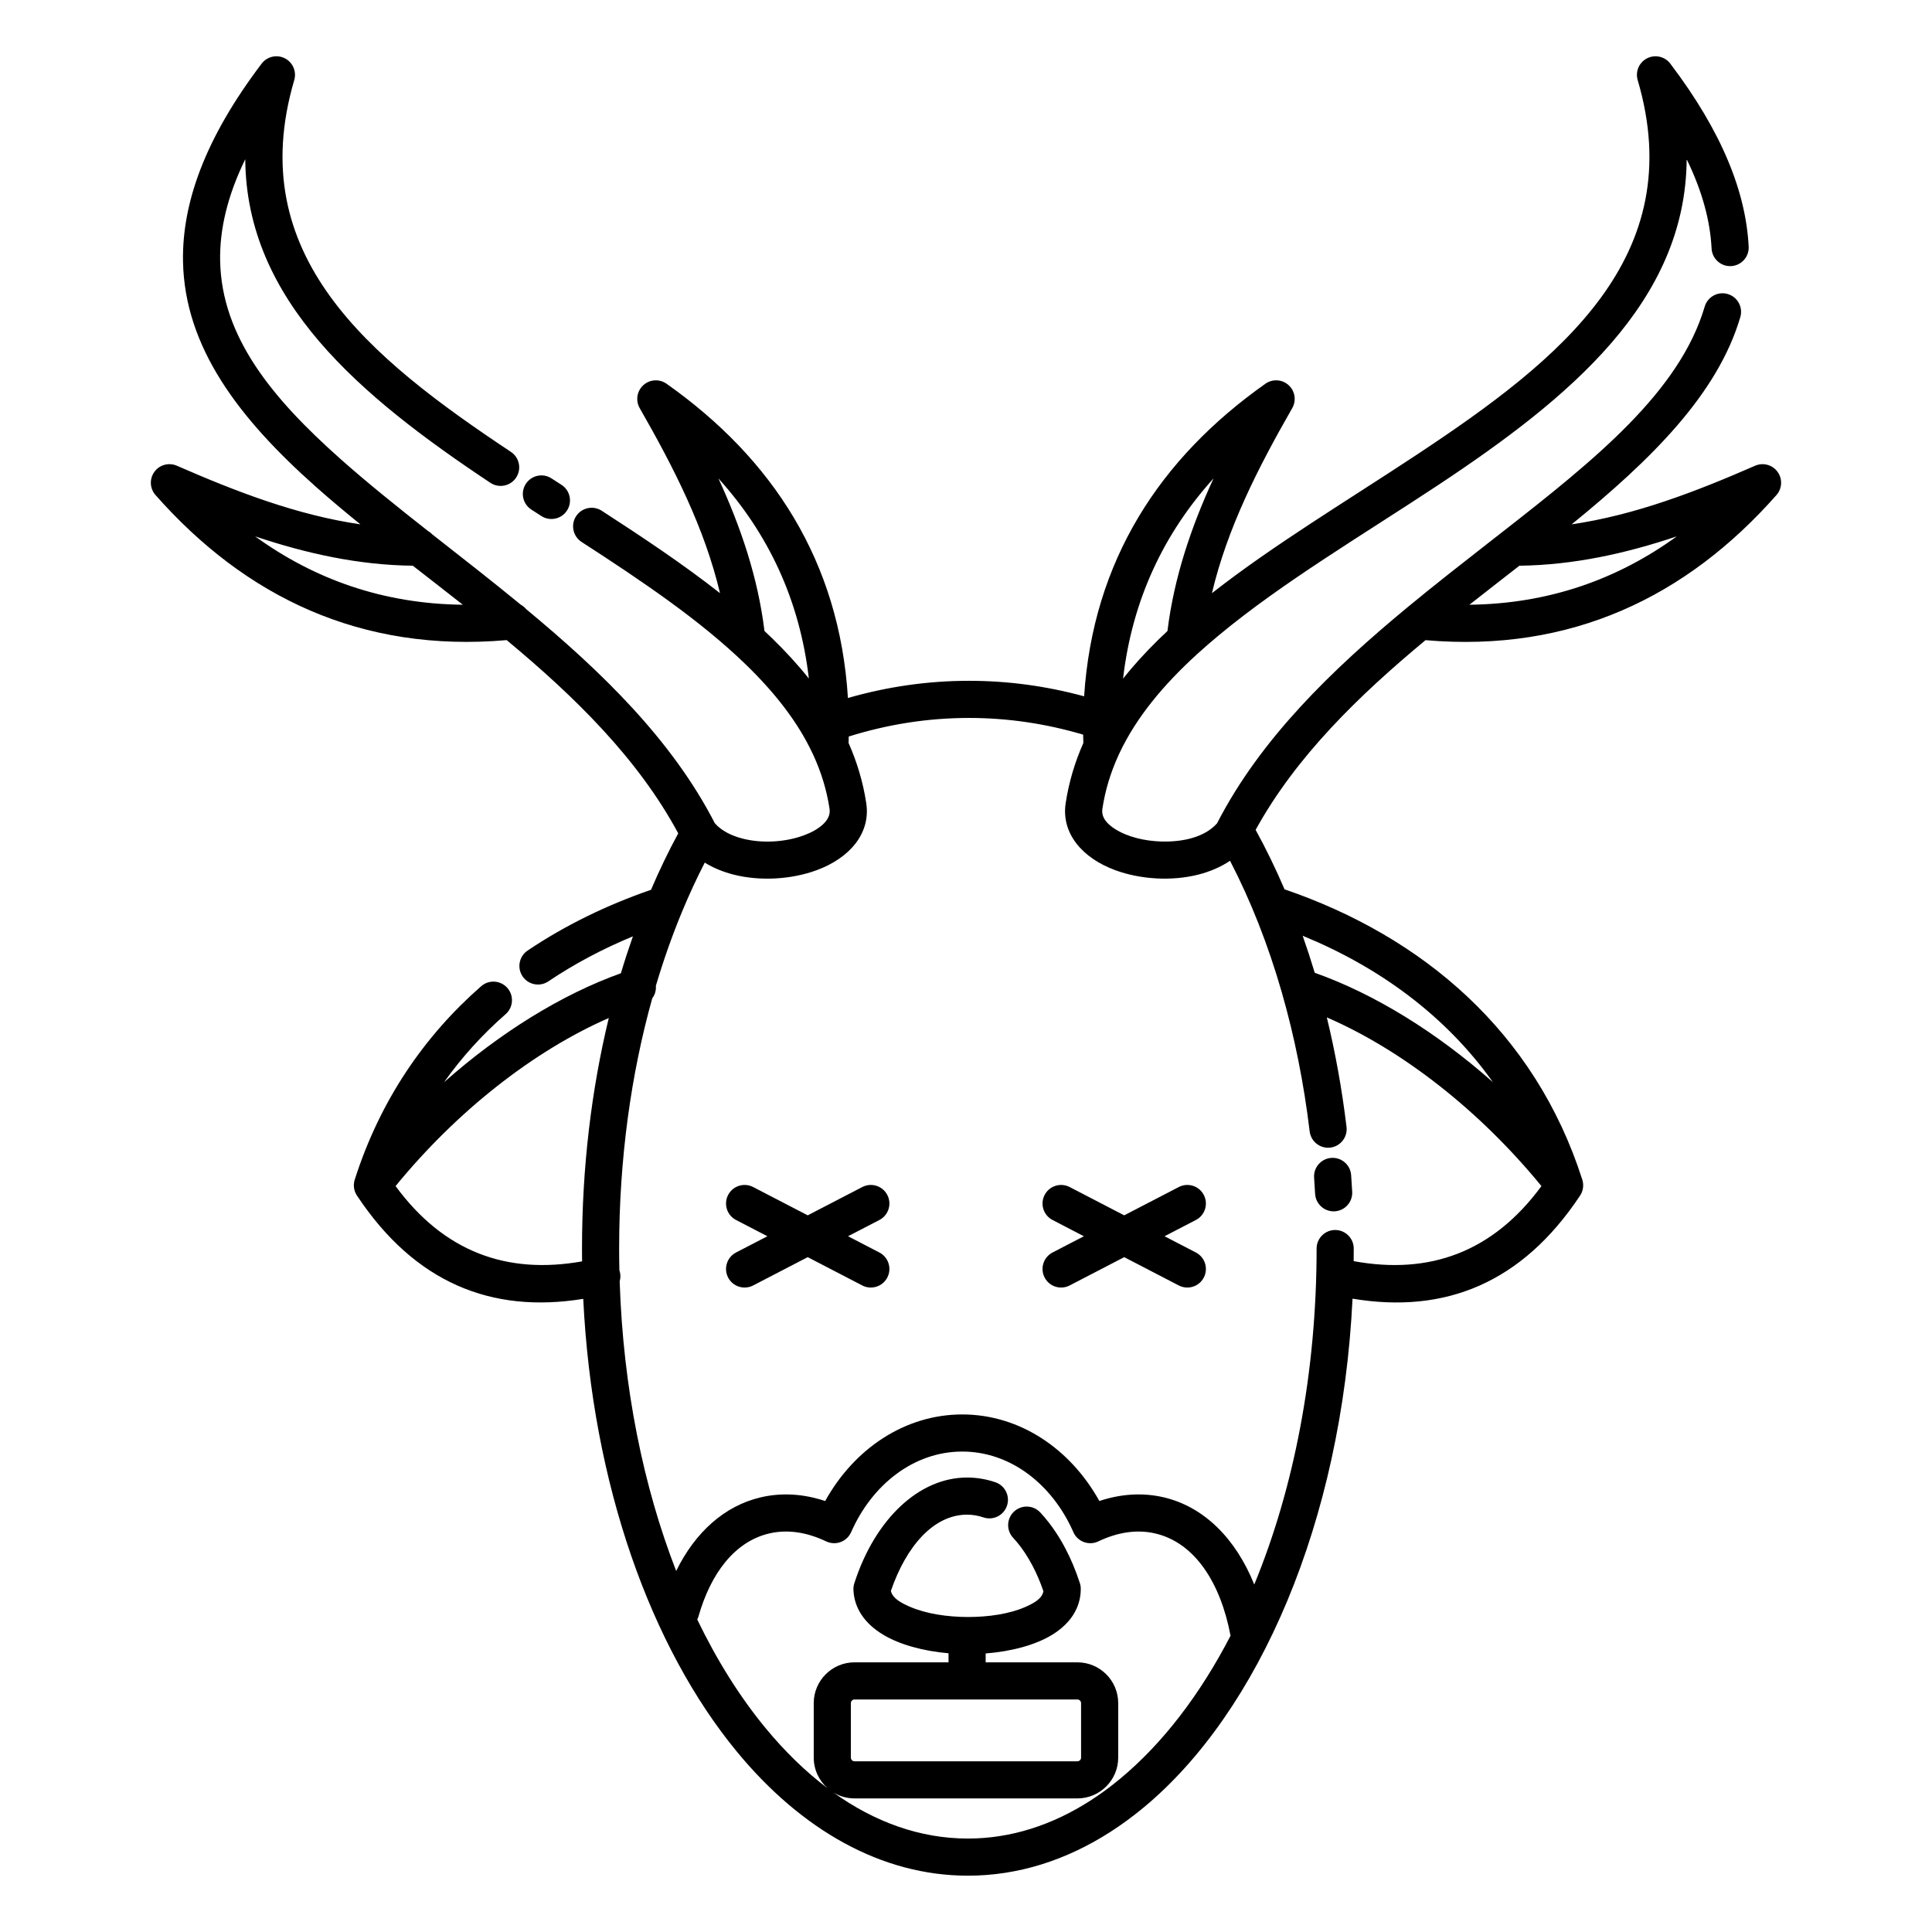 <?xml version="1.0" encoding="UTF-8"?>
<!-- Uploaded to: ICON Repo, www.svgrepo.com, Generator: ICON Repo Mixer Tools -->
<svg fill="#000000" width="800px" height="800px" version="1.1" viewBox="144 144 512 512" xmlns="http://www.w3.org/2000/svg">
 <path d="m239.52 282.96c-16.746-2.449-32.773-8.598-48.652-15.539-2.117-0.922-4.59-0.254-5.945 1.609-1.363 1.867-1.242 4.426 0.285 6.156 23.836 27.02 54.496 41.809 93.07 38.453 17.98 14.941 34.777 31.348 45.461 51.207-2.574 4.746-4.984 9.738-7.215 14.961-11.727 4.047-22.738 9.402-32.703 16.102-2.25 1.516-2.852 4.578-1.336 6.828 1.516 2.254 4.578 2.856 6.828 1.34 6.961-4.684 14.477-8.652 22.414-11.934-1.125 3.195-2.188 6.453-3.184 9.781-15.707 5.621-32.031 15.738-46.875 28.887 4.758-6.707 10.242-12.719 16.332-18.047 2.043-1.789 2.25-4.902 0.461-6.945-1.789-2.043-4.902-2.25-6.945-0.461-15.047 13.176-26.746 30.156-33.477 51.168-0.102 0.297-0.172 0.598-0.215 0.906l-0.004 0.02c-0.117 0.84-0.012 1.691 0.301 2.477l0.008 0.023c0.137 0.34 0.309 0.664 0.523 0.969 15.234 22.906 35.457 31.27 59.914 27.289 2.398 49.211 17.941 92.332 40.664 119.94 17.145 20.828 38.402 32.926 61.27 32.926 13.309 0 26.051-4.086 37.762-11.602 1.441-0.926 2.867-1.902 4.277-2.93 1.555-1.137 3.094-2.336 4.609-3.594 30.508-25.324 52.41-75.656 55.289-134.79 24.602 4.113 44.941-4.223 60.246-27.234 0.211-0.305 0.387-0.629 0.523-0.969l0.008-0.023c0.309-0.785 0.414-1.637 0.301-2.477l-0.004-0.02c-0.043-0.309-0.117-0.609-0.215-0.906-12.535-39.121-42.262-64.316-78.875-76.852-2.363-5.512-4.922-10.773-7.664-15.758 10.711-19.449 27.305-35.562 45.02-50.27 38.539 3.332 69.18-11.457 93.008-38.461 1.523-1.73 1.645-4.289 0.285-6.156-1.359-1.863-3.832-2.531-5.949-1.609-15.867 6.938-31.887 13.082-48.613 15.531 21.168-17.215 38.691-34.543 44.695-54.926 0.766-2.606-0.727-5.344-3.332-6.109-2.602-0.766-5.34 0.727-6.106 3.328-6.648 22.574-29.121 40.598-53.715 59.805-0.062 0.051-0.129 0.098-0.191 0.148-1.102 0.863-2.215 1.734-3.332 2.602-7.047 5.504-14.223 11.105-21.254 16.91-0.055 0.047-0.105 0.09-0.16 0.133-20.113 16.621-39.062 34.918-50.574 57.332-3.269 3.703-9.055 4.969-14.645 4.832-4.574-0.113-9.113-1.234-12.355-3.289-2.121-1.348-3.746-3.066-3.391-5.402 0.746-4.938 2.191-9.609 4.219-14.062 0.109-0.203 0.211-0.418 0.293-0.637 4.523-9.625 11.77-18.223 20.59-26.27 0.094-0.074 0.18-0.156 0.266-0.238 1.797-1.633 3.66-3.242 5.582-4.832 16.875-14.008 38-26.477 57.855-39.617 35.047-23.191 65.762-48.648 66.035-86.469 4.129 8.473 6.227 16.305 6.602 23.664 0.141 2.711 2.453 4.801 5.164 4.664 2.715-0.141 4.805-2.453 4.664-5.164-0.727-14.223-6.859-30.16-20.773-48.496-1.434-1.891-4.016-2.488-6.137-1.418-2.117 1.07-3.172 3.504-2.5 5.781 13.766 46.816-20.379 74.016-58.484 99.234-18.477 12.223-38.008 23.926-54.348 36.738 4.078-17.273 12.254-33.285 21.281-49.039 1.148-2 0.75-4.531-0.957-6.086-1.707-1.551-4.266-1.711-6.148-0.379-28.016 19.777-45.699 46.887-48.047 82.836-9.926-2.703-20.113-4.109-30.5-4.109-10.941 0-21.664 1.559-32.094 4.555-2.231-36.172-19.941-63.422-48.07-83.281-1.887-1.332-4.445-1.172-6.148 0.379-1.707 1.555-2.106 4.086-0.961 6.086 9.023 15.75 17.199 31.758 21.277 49.031-9.625-7.559-20.355-14.73-31.34-21.836-2.277-1.477-5.328-0.824-6.805 1.457-1.473 2.277-0.82 5.328 1.457 6.805 16.055 10.391 31.59 20.867 43.672 32.625 7.461 7.254 13.598 14.977 17.586 23.508 0.055 0.133 0.117 0.262 0.184 0.391 2.059 4.488 3.523 9.199 4.277 14.18 0.262 1.719-0.594 3.121-1.887 4.277-1.301 1.16-3.012 2.078-4.934 2.785-4.852 1.785-10.98 2.199-16.227 0.852-2.894-0.746-5.531-2.016-7.344-4.055-11.387-22.168-30.113-40.27-49.992-56.738-0.398-0.48-0.887-0.883-1.434-1.184-7.789-6.406-15.723-12.566-23.445-18.633-0.328-0.348-0.707-0.648-1.129-0.887-8.16-6.422-16.059-12.746-23.258-19.145-17.941-15.949-31.465-32.234-31.848-52.473-0.156-8.293 1.91-17.184 6.656-26.93 0.27 37.438 30.352 62.762 64.957 85.758 2.262 1.504 5.32 0.887 6.824-1.375 1.5-2.262 0.887-5.316-1.379-6.82-37.656-25.023-71.055-52.148-57.418-98.527 0.668-2.277-0.383-4.711-2.504-5.781-2.121-1.07-4.703-0.473-6.137 1.418-15.203 20.039-21.125 37.219-20.836 52.441 0.43 22.828 14.914 41.656 35.148 59.645 3.773 3.352 7.75 6.684 11.863 10.016zm188.8 266.77c-5.566-12.406-16.535-21.051-29.312-21.051-12.871 0-23.914 8.781-29.438 21.34-0.012 0.02-0.02 0.043-0.031 0.066l-0.012 0.027c-0.203 0.441-0.465 0.84-0.773 1.191l-0.02 0.02c-0.531 0.594-1.188 1.043-1.914 1.32l-0.094 0.031c-0.727 0.266-1.52 0.355-2.309 0.25l-0.031-0.004c-0.457-0.062-0.918-0.191-1.363-0.395l-0.023-0.012c-0.023-0.012-0.047-0.02-0.066-0.031-4.988-2.379-10.125-3.254-15.07-2.102-9.164 2.141-15.504 10.598-18.738 21.922-0.09 0.312-0.207 0.605-0.348 0.887 5.219 10.832 11.289 20.496 18.047 28.707 5.137 6.238 10.668 11.633 16.523 16.031-2.266-1.98-3.699-4.898-3.699-8.145v-14.43c0-5.969 4.844-10.816 10.816-10.816h24.906v-2.398c-6.68-0.586-12.973-2.285-17.379-4.957-4.816-2.914-7.617-6.981-7.82-11.805-0.016-0.316-0.004-0.633 0.039-0.953l0.004-0.016c0.043-0.312 0.117-0.617 0.219-0.91 5.484-16.941 17.121-27.934 29.859-27.934 2.566 0 5.074 0.43 7.488 1.25 2.57 0.871 3.949 3.668 3.074 6.238-0.871 2.574-3.668 3.949-6.238 3.078-1.395-0.473-2.84-0.727-4.324-0.727-8.941 0-16.18 8.488-20.199 20.219 0.469 1.941 2.594 3.129 5.059 4.195 4.211 1.828 9.793 2.699 15.352 2.707 5.539 0.008 11.07-0.836 15.211-2.656 2.387-1.051 4.441-2.223 4.801-4.176-0.828-2.426-1.805-4.703-2.914-6.805-0.629-1.184-1.293-2.312-2-3.375-0.23-0.344-0.461-0.68-0.699-1.012-0.234-0.328-0.477-0.648-0.719-0.965-0.547-0.707-1.113-1.375-1.699-2.008-1.848-1.988-1.734-5.106 0.254-6.953 1.992-1.848 5.106-1.734 6.953 0.258 0.785 0.84 1.539 1.734 2.273 2.68 0.316 0.406 0.625 0.828 0.934 1.254 0.305 0.422 0.602 0.859 0.898 1.301 0.883 1.328 1.723 2.742 2.504 4.227 1.484 2.805 2.777 5.879 3.844 9.164 0.094 0.273 0.164 0.555 0.211 0.844 0.043 0.297 0.066 0.594 0.059 0.883-0.043 4.938-2.754 9.055-7.519 12.012-4.422 2.738-10.848 4.453-17.684 4.988v2.352h24.305c5.973 0 10.82 4.848 10.82 10.816v14.43c0 5.973-4.848 10.816-10.82 10.816h-59.051c-2.055 0-3.977-0.574-5.613-1.57 10.938 7.828 22.969 12.207 35.645 12.207 11.441 0 22.375-3.582 32.449-10.043 1.277-0.82 2.543-1.688 3.789-2.598 1.395-1.016 2.769-2.09 4.125-3.215 11.234-9.324 21.156-22.262 29.246-37.891-2.621-13.957-9.418-24.648-19.961-27.109-4.945-1.152-10.09-0.273-15.078 2.106-2.449 1.172-5.391 0.133-6.559-2.32-0.07-0.145-0.133-0.289-0.188-0.438zm-57.855 44.648h59.051c0.543 0 0.98 0.438 0.98 0.977v14.43c0 0.539-0.438 0.977-0.98 0.977h-59.051c-0.539 0-0.977-0.438-0.977-0.977v-14.43c0-0.539 0.438-0.977 0.977-0.977zm60.582-255.69c-9.82-2.906-19.926-4.426-30.246-4.426-10.891 0-21.547 1.691-31.875 4.922-0.008 0.57-0.023 1.148-0.039 1.727 2.238 5.059 3.836 10.359 4.68 15.938 1.203 7.949-4.328 14.52-13.152 17.766-6.598 2.43-14.934 2.984-22.074 1.148-2.742-0.703-5.309-1.758-7.574-3.16-2.125 4.137-4.125 8.453-5.988 12.938-0.027 0.07-0.059 0.145-0.09 0.215-2.559 6.191-4.859 12.699-6.875 19.484 0.098 1.211-0.258 2.394-0.965 3.34-5.633 20.164-8.77 42.629-8.77 66.301 0 1.914 0.02 3.816 0.062 5.719 0.051 0.152 0.098 0.312 0.137 0.473 0.203 0.855 0.172 1.711-0.059 2.5 0.922 28.184 6.285 54.414 14.977 76.75 5.016-10.238 12.797-17.27 22.434-19.52 5.582-1.301 11.359-0.914 17.051 0.984 7.695-13.887 21.156-22.945 36.328-22.945 15.176 0 28.633 9.059 36.332 22.941 5.688-1.895 11.461-2.281 17.039-0.98 10.699 2.496 19.125 10.953 24.012 23.113 10.445-25.324 16.523-56.012 16.523-89.035 0-2.715 2.207-4.918 4.922-4.918s4.918 2.203 4.918 4.918c0 1.113-0.008 2.227-0.02 3.336 20.125 3.688 36.902-2.383 49.762-19.891-16.316-19.957-36.848-36.039-56.875-44.703 2.258 9.289 4.016 18.996 5.223 29.031 0.324 2.695-1.602 5.148-4.297 5.473-2.695 0.324-5.148-1.602-5.473-4.297-1.547-12.875-4.039-25.188-7.352-36.727-0.023-0.074-0.043-0.148-0.062-0.223-3.633-12.602-8.25-24.285-13.688-34.766-2.441 1.648-5.277 2.863-8.332 3.648-7.137 1.836-15.477 1.281-22.074-1.148-8.824-3.246-14.355-9.816-13.152-17.766 0.848-5.582 2.441-10.879 4.684-15.941-0.023-0.738-0.039-1.48-0.051-2.219zm10.883 138.47 14.461 7.504c2.41 1.246 5.383 0.305 6.633-2.106s0.309-5.383-2.102-6.633l-8.305-4.305 8.305-4.309c2.41-1.246 3.352-4.219 2.102-6.629-1.25-2.414-4.223-3.356-6.633-2.106l-14.461 7.5-14.465-7.5c-2.41-1.25-5.383-0.309-6.633 2.106-1.25 2.41-0.309 5.383 2.102 6.629l8.305 4.309-8.305 4.305c-2.41 1.25-3.352 4.223-2.102 6.633s4.223 3.352 6.633 2.106zm-83.875 0 14.461 7.504c2.41 1.246 5.383 0.305 6.633-2.106s0.309-5.383-2.102-6.633l-8.305-4.305 8.305-4.309c2.41-1.246 3.352-4.219 2.102-6.629-1.25-2.414-4.223-3.356-6.633-2.106l-14.461 7.5-14.465-7.5c-2.41-1.25-5.383-0.309-6.633 2.106-1.25 2.41-0.305 5.383 2.102 6.629l8.309 4.309-8.309 4.305c-2.406 1.25-3.352 4.223-2.102 6.633s4.223 3.352 6.633 2.106zm-52.719-63.375c-19.91 8.695-40.289 24.703-56.504 44.539 12.785 17.406 29.449 23.512 49.426 19.953-0.012-1.137-0.02-2.266-0.02-3.398 0-21.586 2.523-42.203 7.098-61.094zm197.01 46.047c-0.082-1.477-0.176-2.953-0.281-4.418-0.191-2.711-2.547-4.75-5.258-4.559-2.707 0.195-4.75 2.551-4.555 5.258 0.102 1.414 0.191 2.832 0.266 4.258 0.152 2.711 2.473 4.793 5.184 4.644 2.715-0.148 4.793-2.473 4.644-5.184zm-13.125-67.844c1.129 3.203 2.195 6.473 3.199 9.809 15.809 5.59 32.262 15.754 47.219 28.996-12.543-17.66-30.133-30.48-50.418-38.805zm-130.86-68.152c-2.453-21.027-10.887-38.578-23.977-53.059 5.941 12.906 10.469 26.25 12.211 40.445 0.695 0.652 1.383 1.305 2.059 1.965 3.535 3.438 6.789 6.981 9.707 10.648zm95.027-12.609c1.742-14.195 6.269-27.543 12.215-40.449-13.09 14.477-21.527 32.031-23.98 53.055 2.789-3.5 5.883-6.891 9.234-10.184 0.828-0.812 1.676-1.621 2.531-2.422zm-199.99-17.305c-14.395-0.164-28.23-3.234-41.785-7.777 15.73 11.402 33.992 17.895 55.035 18.117-4.434-3.496-8.871-6.934-13.25-10.34zm280.02 10.34c21.012-0.242 39.242-6.731 54.953-18.117-13.531 4.539-27.344 7.602-41.715 7.777-4.371 3.406-8.805 6.844-13.238 10.34zm-248.61-25.219c0.887 0.57 1.773 1.145 2.664 1.715 2.281 1.469 5.328 0.809 6.797-1.473 1.473-2.285 0.812-5.332-1.473-6.801-0.883-0.57-1.77-1.141-2.652-1.711-2.281-1.473-5.328-0.816-6.801 1.469-1.473 2.277-0.816 5.328 1.465 6.801z" fill-rule="evenodd"/>
</svg>